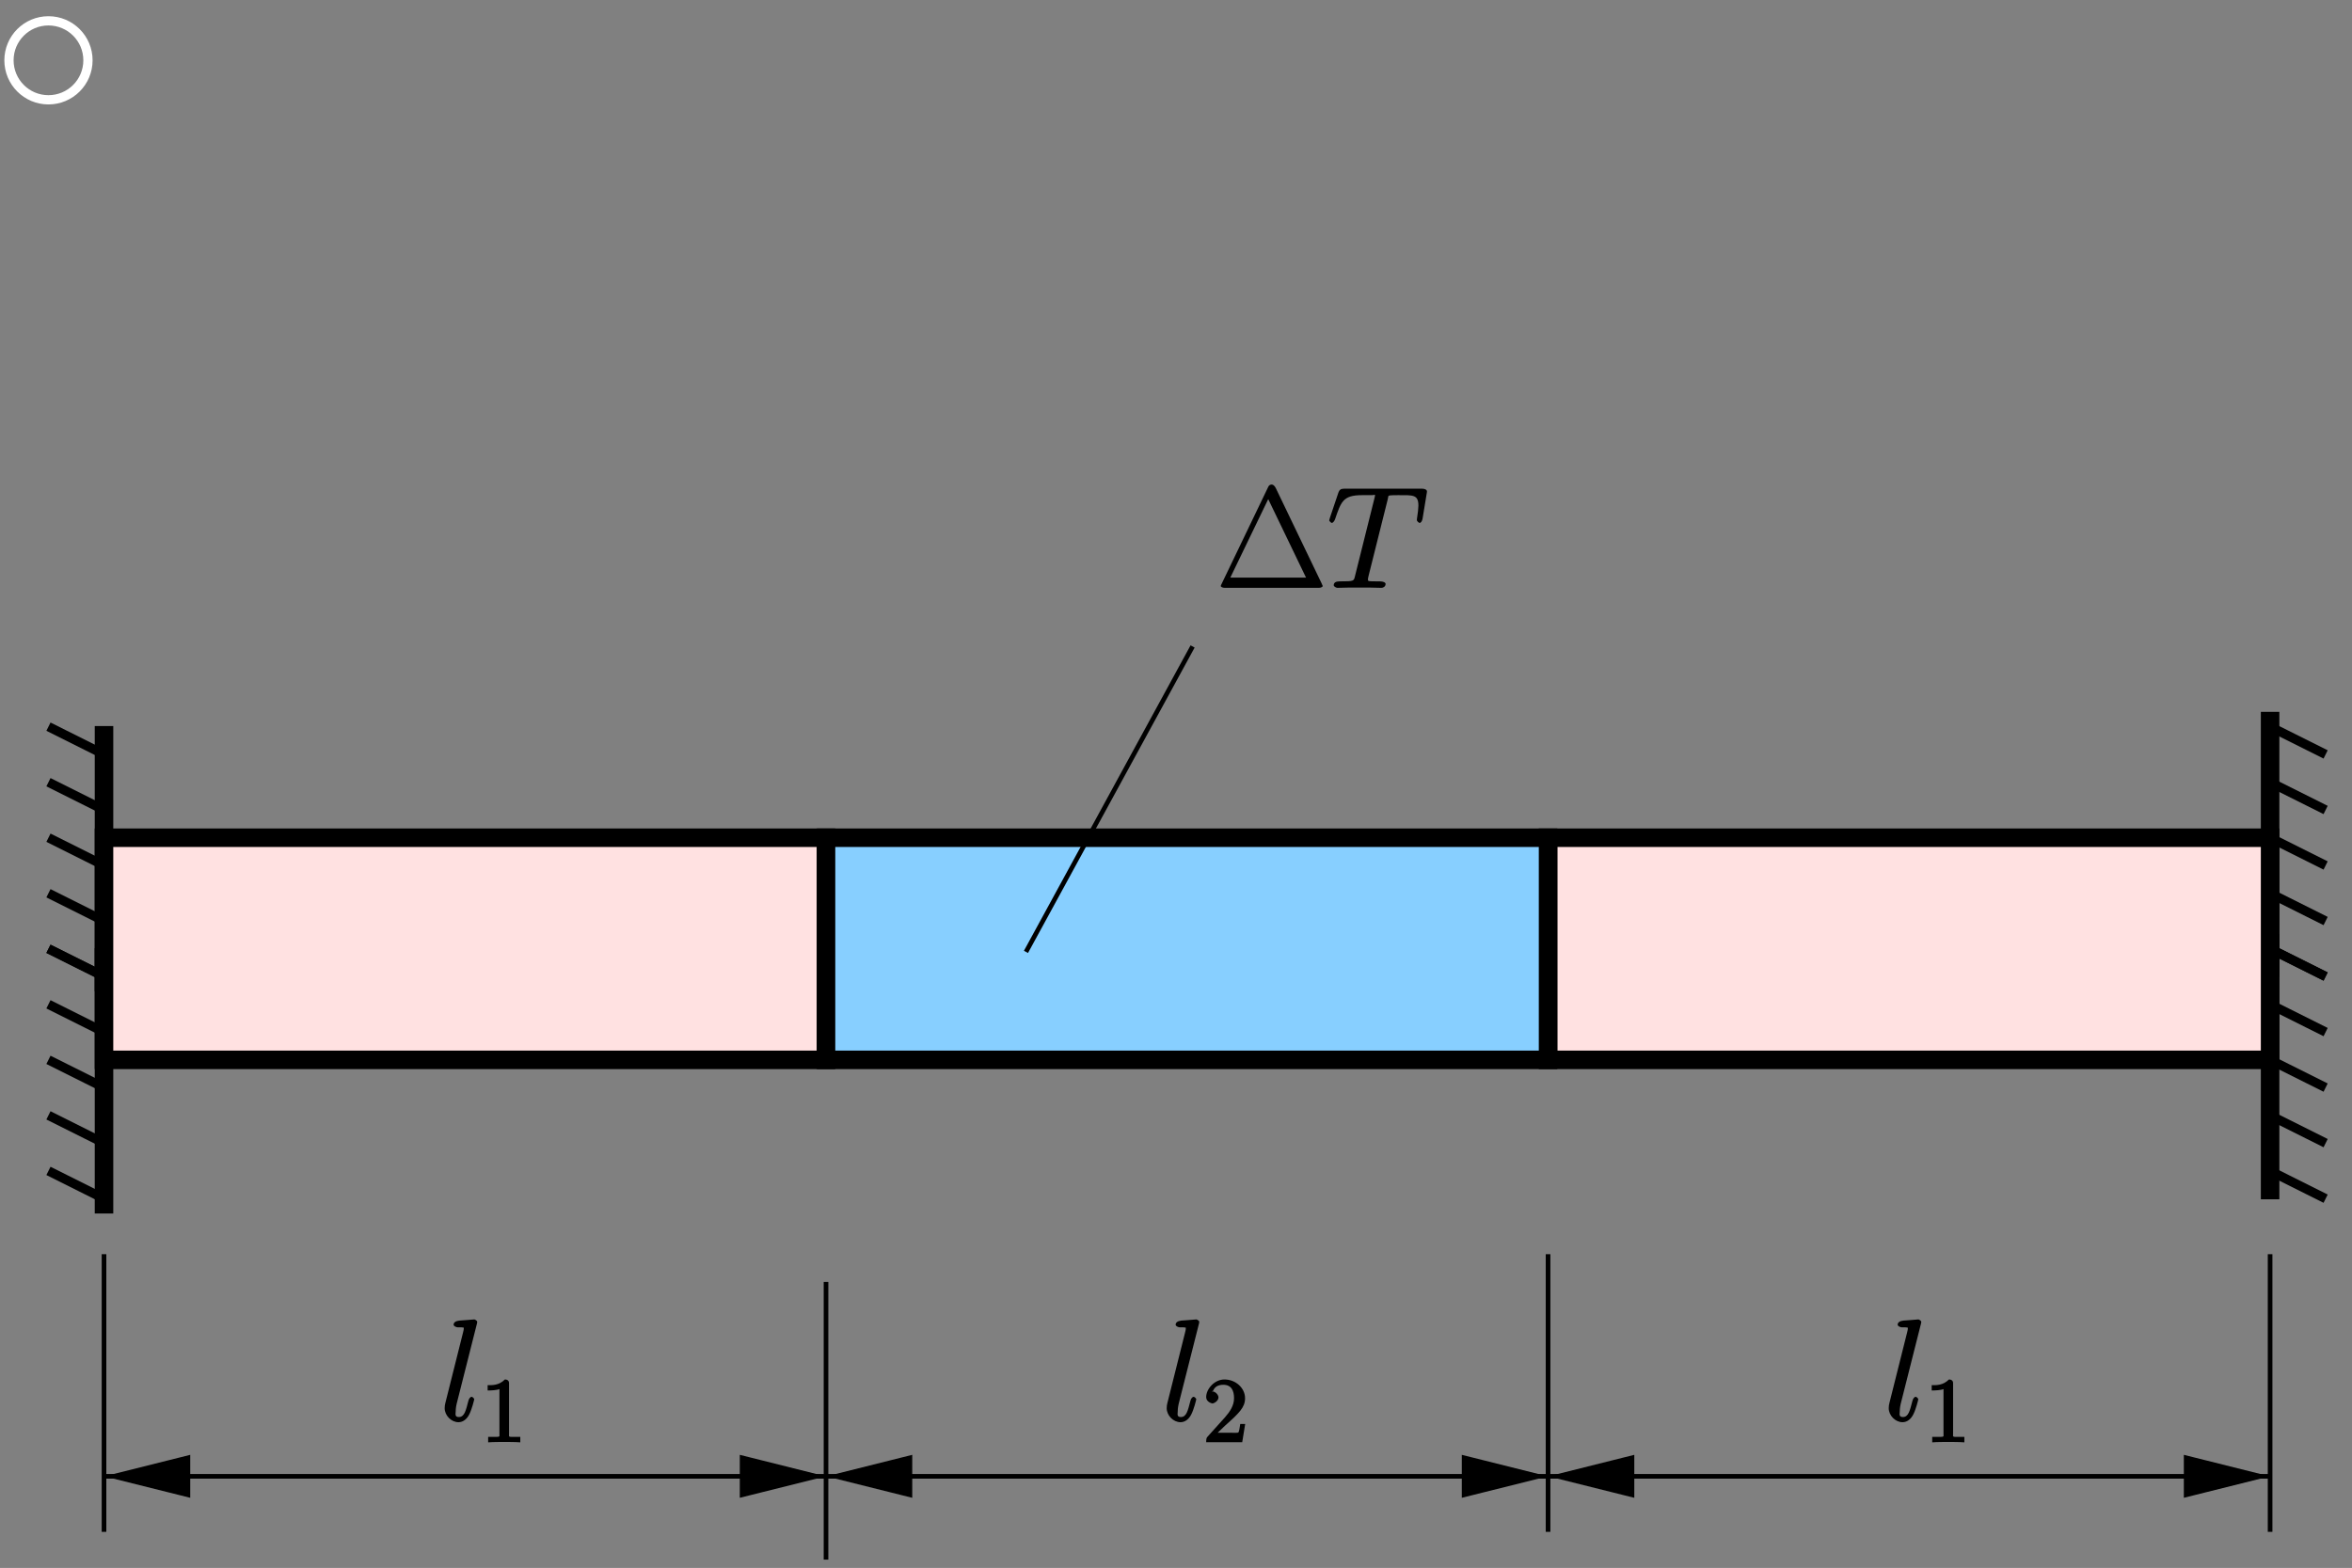 <?xml version="1.0" encoding="UTF-8"?>
<svg xmlns="http://www.w3.org/2000/svg" xmlns:xlink="http://www.w3.org/1999/xlink" width="283.46pt" height="189pt" viewBox="0 0 283.46 189" version="1.1">
<rect x="0" y="0" width="283.46" height="189" fill="#808080" stroke="none"/>
<defs>
<g>
<symbol overflow="visible" id="glyph0-0">
<path style="stroke:none;" d=""/>
</symbol>
<symbol overflow="visible" id="glyph0-1">
<path style="stroke:none;" d="M 7.125 -12.016 C 6.984 -12.312 6.781 -12.453 6.641 -12.453 C 6.438 -12.453 6.297 -12.359 6.219 -12.188 L 0.641 -0.578 C 0.578 -0.484 0.484 -0.234 0.484 -0.219 C 0.484 -0.156 0.656 0 0.969 0 L 12.312 0 C 12.625 0 12.781 -0.156 12.781 -0.219 C 12.781 -0.234 12.672 -0.484 12.625 -0.578 Z M 6.062 -11 L 10.766 -1.234 L 1.641 -1.234 L 6.359 -11 Z M 6.062 -11 "/>
</symbol>
<symbol overflow="visible" id="glyph1-0">
<path style="stroke:none;" d=""/>
</symbol>
<symbol overflow="visible" id="glyph1-1">
<path style="stroke:none;" d="M 7.312 -10.641 C 7.422 -11.047 7.312 -11.078 7.578 -11.141 C 7.719 -11.172 8.281 -11.172 8.641 -11.172 C 10.359 -11.172 11.016 -11.25 11.016 -9.906 C 11.016 -9.641 10.953 -8.984 10.844 -8.344 L 10.828 -8.141 C 10.828 -8.078 11.047 -7.828 11.156 -7.828 C 11.328 -7.828 11.469 -8.062 11.516 -8.328 L 12.016 -11.375 C 12.047 -11.531 12.047 -11.578 12.047 -11.625 C 12.047 -11.812 11.812 -11.953 11.469 -11.953 L 2.047 -11.953 C 1.656 -11.953 1.484 -11.797 1.375 -11.484 L 0.344 -8.422 C 0.359 -8.438 0.266 -8.156 0.266 -8.141 C 0.266 -8.062 0.484 -7.828 0.578 -7.828 C 0.719 -7.828 0.891 -8.047 0.969 -8.266 C 1.688 -10.344 1.906 -11.172 4.203 -11.172 L 5.359 -11.172 C 5.766 -11.172 5.781 -11.312 5.781 -11.125 C 5.781 -11.078 5.781 -11.031 5.703 -10.734 L 3.391 -1.484 C 3.219 -0.812 3.344 -0.781 1.516 -0.781 C 1.078 -0.781 0.812 -0.641 0.812 -0.312 C 0.812 -0.141 1.156 0 1.234 0 C 1.672 0 2.125 -0.031 2.547 -0.031 L 5.234 -0.031 C 5.672 -0.031 6.125 0 6.562 0 C 6.75 0 7.062 -0.141 7.062 -0.469 C 7.062 -0.641 6.797 -0.781 6.359 -0.781 C 4.797 -0.781 4.938 -0.797 4.938 -1.047 C 4.938 -1.062 4.938 -1.188 5.016 -1.469 Z M 7.312 -10.641 "/>
</symbol>
<symbol overflow="visible" id="glyph1-2">
<path style="stroke:none;" d="M 4.516 -11.656 C 4.531 -11.719 4.562 -11.828 4.562 -11.922 C 4.562 -12.094 4.25 -12.219 4.219 -12.219 C 4.203 -12.219 3.578 -12.172 3.266 -12.141 C 2.984 -12.125 2.719 -12.094 2.406 -12.078 C 2 -12.031 1.719 -11.875 1.719 -11.578 C 1.719 -11.406 2.047 -11.266 2.219 -11.266 C 3.094 -11.266 2.938 -11.25 2.938 -11.078 C 2.938 -11 2.938 -10.969 2.859 -10.656 L 0.719 -2.125 C 0.672 -1.922 0.641 -1.797 0.641 -1.516 C 0.641 -0.656 1.422 0.172 2.312 0.172 C 2.875 0.172 3.344 -0.234 3.609 -0.781 C 3.906 -1.344 4.203 -2.531 4.203 -2.594 C 4.203 -2.688 4 -2.891 3.891 -2.891 C 3.734 -2.891 3.562 -2.672 3.5 -2.406 C 3.188 -1.219 3.031 -0.453 2.344 -0.453 C 1.828 -0.453 1.969 -0.859 1.969 -1.109 C 1.969 -1.172 1.969 -1.531 2.078 -2.016 Z M 4.516 -11.656 "/>
</symbol>
<symbol overflow="visible" id="glyph2-0">
<path style="stroke:none;" d=""/>
</symbol>
<symbol overflow="visible" id="glyph2-1">
<path style="stroke:none;" d="M 3.375 -7.125 C 3.375 -7.391 3.203 -7.562 2.875 -7.562 C 2.156 -6.828 1.312 -6.875 0.797 -6.875 L 0.797 -6.234 C 1.188 -6.234 1.938 -6.266 2.219 -6.406 L 2.219 -1.016 C 2.219 -0.625 2.359 -0.641 1.391 -0.641 L 0.859 -0.641 L 0.859 0.016 C 1.422 -0.031 2.359 -0.031 2.797 -0.031 C 3.234 -0.031 4.188 -0.031 4.734 0.016 L 4.734 -0.641 L 4.219 -0.641 C 3.234 -0.641 3.375 -0.609 3.375 -1.016 Z M 3.375 -7.125 "/>
</symbol>
<symbol overflow="visible" id="glyph2-2">
<path style="stroke:none;" d="M 1.5 -0.891 L 2.656 -2 C 4.359 -3.516 5.062 -4.203 5.062 -5.297 C 5.062 -6.547 3.922 -7.562 2.578 -7.562 C 1.359 -7.562 0.375 -6.406 0.375 -5.438 C 0.375 -4.828 1.094 -4.672 1.125 -4.672 C 1.312 -4.672 1.859 -4.969 1.859 -5.406 C 1.859 -5.688 1.5 -6.125 1.109 -6.125 C 1.031 -6.125 1 -6.125 1.219 -6.203 C 1.391 -6.672 1.812 -6.922 2.438 -6.922 C 3.438 -6.922 3.734 -6.188 3.734 -5.297 C 3.734 -4.422 3.234 -3.672 2.641 -3 L 0.547 -0.672 C 0.422 -0.547 0.375 -0.422 0.375 0 L 4.719 0 L 5.078 -2.203 L 4.484 -2.203 C 4.391 -1.719 4.375 -1.359 4.266 -1.188 C 4.188 -1.094 3.594 -1.141 3.344 -1.141 L 1.391 -1.141 Z M 1.5 -0.891 "/>
</symbol>
</g>
<clipPath id="clip1">
  <path d="M 257 98 L 283.398 98 L 283.398 161 L 257 161 Z M 257 98 "/>
</clipPath>
<clipPath id="clip2">
  <path d="M 257 105 L 283.398 105 L 283.398 141 L 257 141 Z M 257 105 "/>
</clipPath>
<clipPath id="clip3">
  <path d="M 257 111 L 283.398 111 L 283.398 147 L 257 147 Z M 257 111 "/>
</clipPath>
<clipPath id="clip4">
  <path d="M 257 118 L 283.398 118 L 283.398 154 L 257 154 Z M 257 118 "/>
</clipPath>
<clipPath id="clip5">
  <path d="M 257 125 L 283.398 125 L 283.398 161 L 257 161 Z M 257 125 "/>
</clipPath>
<clipPath id="clip6">
  <path d="M 257 71 L 283.398 71 L 283.398 134 L 257 134 Z M 257 71 "/>
</clipPath>
<clipPath id="clip7">
  <path d="M 257 78 L 283.398 78 L 283.398 114 L 257 114 Z M 257 78 "/>
</clipPath>
<clipPath id="clip8">
  <path d="M 257 85 L 283.398 85 L 283.398 121 L 257 121 Z M 257 85 "/>
</clipPath>
<clipPath id="clip9">
  <path d="M 257 91 L 283.398 91 L 283.398 127 L 257 127 Z M 257 91 "/>
</clipPath>
<clipPath id="clip10">
  <path d="M 257 98 L 283.398 98 L 283.398 134 L 257 134 Z M 257 98 "/>
</clipPath>
<clipPath id="clip11">
  <path d="M 0 0.066 L 27 0.066 L 27 28 L 0 28 Z M 0 0.066 "/>
</clipPath>
<clipPath id="clip12">
  <path d="M 186 177 L 274 177 L 274 179 L 186 179 Z M 186 177 "/>
</clipPath>
<clipPath id="clip13">
  <path d="M 0 0.066 L 0 189 L 283.398 189 L 283.398 0.066 Z M 274.703 180.191 L 274.703 175.727 L 263.473 175.727 L 272.398 177.961 L 263.473 180.191 Z M 185.453 175.727 L 185.453 180.191 L 196.684 180.191 L 187.758 177.961 L 196.684 175.727 Z M 185.453 175.727 "/>
</clipPath>
<clipPath id="clip14">
  <path d="M 12 177 L 100 177 L 100 179 L 12 179 Z M 12 177 "/>
</clipPath>
<clipPath id="clip15">
  <path d="M 0 0.066 L 0 189 L 283.398 189 L 283.398 0.066 Z M 100.668 180.191 L 100.668 175.727 L 89.438 175.727 L 98.363 177.961 L 89.438 180.191 Z M 11.418 175.727 L 11.418 180.191 L 22.648 180.191 L 13.723 177.961 L 22.648 175.727 Z M 11.418 175.727 "/>
</clipPath>
<clipPath id="clip16">
  <path d="M 99 177 L 187 177 L 187 179 L 99 179 Z M 99 177 "/>
</clipPath>
<clipPath id="clip17">
  <path d="M 0 0.066 L 0 189 L 283.398 189 L 283.398 0.066 Z M 187.684 180.191 L 187.684 175.727 L 176.453 175.727 L 185.379 177.961 L 176.453 180.191 Z M 98.438 175.727 L 98.438 180.191 L 109.664 180.191 L 100.742 177.961 L 109.664 175.727 Z M 98.438 175.727 "/>
</clipPath>
</defs>
<g id="surface1">
<g clip-path="url(#clip1)" clip-rule="nonzero">
<path style="fill:none;stroke-width:11.156;stroke-linecap:butt;stroke-linejoin:miter;stroke:rgb(0%,0%,0%);stroke-opacity:1;stroke-miterlimit:10;" d="M 2735.898 445.078 L 2735.898 746.289 L 2802.812 712.852 " transform="matrix(0.1,0,0,-0.1,0,189)"/>
</g>
<g clip-path="url(#clip2)" clip-rule="nonzero">
<path style="fill:none;stroke-width:11.156;stroke-linecap:butt;stroke-linejoin:miter;stroke:rgb(0%,0%,0%);stroke-opacity:1;stroke-miterlimit:10;" d="M 2802.812 645.898 L 2735.898 679.375 " transform="matrix(0.1,0,0,-0.1,0,189)"/>
</g>
<g clip-path="url(#clip3)" clip-rule="nonzero">
<path style="fill:none;stroke-width:11.156;stroke-linecap:butt;stroke-linejoin:miter;stroke:rgb(0%,0%,0%);stroke-opacity:1;stroke-miterlimit:10;" d="M 2802.812 578.984 L 2735.898 612.422 " transform="matrix(0.1,0,0,-0.1,0,189)"/>
</g>
<g clip-path="url(#clip4)" clip-rule="nonzero">
<path style="fill:none;stroke-width:11.156;stroke-linecap:butt;stroke-linejoin:miter;stroke:rgb(0%,0%,0%);stroke-opacity:1;stroke-miterlimit:10;" d="M 2802.812 512.031 L 2735.898 545.508 " transform="matrix(0.1,0,0,-0.1,0,189)"/>
</g>
<g clip-path="url(#clip5)" clip-rule="nonzero">
<path style="fill:none;stroke-width:11.156;stroke-linecap:butt;stroke-linejoin:miter;stroke:rgb(0%,0%,0%);stroke-opacity:1;stroke-miterlimit:10;" d="M 2802.812 445.078 L 2735.898 478.555 " transform="matrix(0.1,0,0,-0.1,0,189)"/>
</g>
<path style="fill:none;stroke-width:22.312;stroke-linecap:butt;stroke-linejoin:miter;stroke:rgb(0%,0%,0%);stroke-opacity:1;stroke-miterlimit:10;" d="M 2735.898 444.336 L 2735.898 764.141 " transform="matrix(0.1,0,0,-0.1,0,189)"/>
<g clip-path="url(#clip6)" clip-rule="nonzero">
<path style="fill:none;stroke-width:11.156;stroke-linecap:butt;stroke-linejoin:miter;stroke:rgb(0%,0%,0%);stroke-opacity:1;stroke-miterlimit:10;" d="M 2735.898 712.852 L 2735.898 1014.062 L 2802.812 980.586 " transform="matrix(0.1,0,0,-0.1,0,189)"/>
</g>
<g clip-path="url(#clip7)" clip-rule="nonzero">
<path style="fill:none;stroke-width:11.156;stroke-linecap:butt;stroke-linejoin:miter;stroke:rgb(0%,0%,0%);stroke-opacity:1;stroke-miterlimit:10;" d="M 2802.812 913.633 L 2735.898 947.109 " transform="matrix(0.1,0,0,-0.1,0,189)"/>
</g>
<g clip-path="url(#clip8)" clip-rule="nonzero">
<path style="fill:none;stroke-width:11.156;stroke-linecap:butt;stroke-linejoin:miter;stroke:rgb(0%,0%,0%);stroke-opacity:1;stroke-miterlimit:10;" d="M 2802.812 846.719 L 2735.898 880.195 " transform="matrix(0.1,0,0,-0.1,0,189)"/>
</g>
<g clip-path="url(#clip9)" clip-rule="nonzero">
<path style="fill:none;stroke-width:11.156;stroke-linecap:butt;stroke-linejoin:miter;stroke:rgb(0%,0%,0%);stroke-opacity:1;stroke-miterlimit:10;" d="M 2802.812 779.766 L 2735.898 813.242 " transform="matrix(0.1,0,0,-0.1,0,189)"/>
</g>
<g clip-path="url(#clip10)" clip-rule="nonzero">
<path style="fill:none;stroke-width:11.156;stroke-linecap:butt;stroke-linejoin:miter;stroke:rgb(0%,0%,0%);stroke-opacity:1;stroke-miterlimit:10;" d="M 2802.812 712.852 L 2735.898 746.289 " transform="matrix(0.1,0,0,-0.1,0,189)"/>
</g>
<path style="fill:none;stroke-width:22.312;stroke-linecap:butt;stroke-linejoin:miter;stroke:rgb(0%,0%,0%);stroke-opacity:1;stroke-miterlimit:10;" d="M 2735.898 712.109 L 2735.898 1031.914 " transform="matrix(0.1,0,0,-0.1,0,189)"/>
<path style="fill:none;stroke-width:11.156;stroke-linecap:butt;stroke-linejoin:miter;stroke:rgb(0%,0%,0%);stroke-opacity:1;stroke-miterlimit:10;" d="M 125.352 1014.062 L 125.352 712.852 L 58.398 746.289 " transform="matrix(0.1,0,0,-0.1,0,189)"/>
<path style="fill:none;stroke-width:11.156;stroke-linecap:butt;stroke-linejoin:miter;stroke:rgb(0%,0%,0%);stroke-opacity:1;stroke-miterlimit:10;" d="M 58.398 813.242 L 125.352 779.766 " transform="matrix(0.1,0,0,-0.1,0,189)"/>
<path style="fill:none;stroke-width:11.156;stroke-linecap:butt;stroke-linejoin:miter;stroke:rgb(0%,0%,0%);stroke-opacity:1;stroke-miterlimit:10;" d="M 58.398 880.195 L 125.352 846.719 " transform="matrix(0.1,0,0,-0.1,0,189)"/>
<path style="fill:none;stroke-width:11.156;stroke-linecap:butt;stroke-linejoin:miter;stroke:rgb(0%,0%,0%);stroke-opacity:1;stroke-miterlimit:10;" d="M 58.398 947.109 L 125.352 913.633 " transform="matrix(0.1,0,0,-0.1,0,189)"/>
<path style="fill:none;stroke-width:11.156;stroke-linecap:butt;stroke-linejoin:miter;stroke:rgb(0%,0%,0%);stroke-opacity:1;stroke-miterlimit:10;" d="M 58.398 1014.062 L 125.352 980.586 " transform="matrix(0.1,0,0,-0.1,0,189)"/>
<path style="fill:none;stroke-width:22.312;stroke-linecap:butt;stroke-linejoin:miter;stroke:rgb(0%,0%,0%);stroke-opacity:1;stroke-miterlimit:10;" d="M 125.352 1014.805 L 125.352 695 " transform="matrix(0.1,0,0,-0.1,0,189)"/>
<path style="fill:none;stroke-width:11.156;stroke-linecap:butt;stroke-linejoin:miter;stroke:rgb(0%,0%,0%);stroke-opacity:1;stroke-miterlimit:10;" d="M 125.352 746.289 L 125.352 445.078 L 58.398 478.555 " transform="matrix(0.1,0,0,-0.1,0,189)"/>
<path style="fill:none;stroke-width:11.156;stroke-linecap:butt;stroke-linejoin:miter;stroke:rgb(0%,0%,0%);stroke-opacity:1;stroke-miterlimit:10;" d="M 58.398 545.508 L 125.352 512.031 " transform="matrix(0.1,0,0,-0.1,0,189)"/>
<path style="fill:none;stroke-width:11.156;stroke-linecap:butt;stroke-linejoin:miter;stroke:rgb(0%,0%,0%);stroke-opacity:1;stroke-miterlimit:10;" d="M 58.398 612.422 L 125.352 578.984 " transform="matrix(0.1,0,0,-0.1,0,189)"/>
<path style="fill:none;stroke-width:11.156;stroke-linecap:butt;stroke-linejoin:miter;stroke:rgb(0%,0%,0%);stroke-opacity:1;stroke-miterlimit:10;" d="M 58.398 679.375 L 125.352 645.898 " transform="matrix(0.1,0,0,-0.1,0,189)"/>
<path style="fill:none;stroke-width:11.156;stroke-linecap:butt;stroke-linejoin:miter;stroke:rgb(0%,0%,0%);stroke-opacity:1;stroke-miterlimit:10;" d="M 58.398 746.289 L 125.352 712.852 " transform="matrix(0.1,0,0,-0.1,0,189)"/>
<path style="fill:none;stroke-width:22.312;stroke-linecap:butt;stroke-linejoin:miter;stroke:rgb(0%,0%,0%);stroke-opacity:1;stroke-miterlimit:10;" d="M 125.352 747.07 L 125.352 427.227 " transform="matrix(0.1,0,0,-0.1,0,189)"/>
<g clip-path="url(#clip11)" clip-rule="nonzero">
<path style="fill:none;stroke-width:11.156;stroke-linecap:butt;stroke-linejoin:miter;stroke:rgb(100%,100%,100%);stroke-opacity:1;stroke-miterlimit:10;" d="M 106.016 1817.305 C 106.016 1791.016 84.688 1769.688 58.398 1769.688 C 32.109 1769.688 10.82 1791.016 10.82 1817.305 C 10.82 1843.594 32.109 1864.883 58.398 1864.883 C 84.688 1864.883 106.016 1843.594 106.016 1817.305 Z M 106.016 1817.305 " transform="matrix(0.1,0,0,-0.1,0,189)"/>
</g>
<g clip-path="url(#clip12)" clip-rule="nonzero">
<g clip-path="url(#clip13)" clip-rule="evenodd">
<path style="fill:none;stroke-width:5.578;stroke-linecap:butt;stroke-linejoin:miter;stroke:rgb(0%,0%,0%);stroke-opacity:1;stroke-miterlimit:10;" d="M 1865.703 110.391 L 2735.898 110.391 " transform="matrix(0.1,0,0,-0.1,0,189)"/>
</g>
</g>
<path style=" stroke:none;fill-rule:evenodd;fill:rgb(0%,0%,0%);fill-opacity:1;" d="M 196.684 175.727 L 187.758 177.961 L 196.684 180.191 L 196.684 175.727 "/>
<path style="fill:none;stroke-width:5.578;stroke-linecap:butt;stroke-linejoin:miter;stroke:rgb(0%,0%,0%);stroke-opacity:1;stroke-miterlimit:10;" d="M 1966.836 132.734 L 1877.578 110.391 L 1966.836 88.086 Z M 1966.836 132.734 " transform="matrix(0.1,0,0,-0.1,0,189)"/>
<path style=" stroke:none;fill-rule:evenodd;fill:rgb(0%,0%,0%);fill-opacity:1;" d="M 263.473 180.191 L 272.398 177.961 L 263.473 175.727 L 263.473 180.191 "/>
<path style="fill:none;stroke-width:5.578;stroke-linecap:butt;stroke-linejoin:miter;stroke:rgb(0%,0%,0%);stroke-opacity:1;stroke-miterlimit:10;" d="M 2634.727 88.086 L 2723.984 110.391 L 2634.727 132.734 Z M 2634.727 88.086 " transform="matrix(0.1,0,0,-0.1,0,189)"/>
<path style="fill:none;stroke-width:5.578;stroke-linecap:butt;stroke-linejoin:miter;stroke:rgb(0%,0%,0%);stroke-opacity:1;stroke-miterlimit:10;" d="M 2735.898 378.164 L 2735.898 43.477 " transform="matrix(0.1,0,0,-0.1,0,189)"/>
<path style="fill:none;stroke-width:5.578;stroke-linecap:butt;stroke-linejoin:miter;stroke:rgb(0%,0%,0%);stroke-opacity:1;stroke-miterlimit:10;" d="M 1865.703 378.164 L 1865.703 43.477 " transform="matrix(0.1,0,0,-0.1,0,189)"/>
<path style="fill:none;stroke-width:5.578;stroke-linecap:butt;stroke-linejoin:miter;stroke:rgb(0%,0%,0%);stroke-opacity:1;stroke-miterlimit:10;" d="M 125.352 378.164 L 125.352 43.477 " transform="matrix(0.1,0,0,-0.1,0,189)"/>
<path style="fill-rule:evenodd;fill:rgb(100%,88.084%,88.084%);fill-opacity:1;stroke-width:22.312;stroke-linecap:butt;stroke-linejoin:miter;stroke:rgb(0%,0%,0%);stroke-opacity:1;stroke-miterlimit:10;" d="M 125.352 612.422 L 995.508 612.422 L 995.508 880.195 L 125.352 880.195 Z M 125.352 612.422 " transform="matrix(0.1,0,0,-0.1,0,189)"/>
<path style="fill-rule:evenodd;fill:rgb(100%,88.084%,88.084%);fill-opacity:1;stroke-width:22.312;stroke-linecap:butt;stroke-linejoin:miter;stroke:rgb(0%,0%,0%);stroke-opacity:1;stroke-miterlimit:10;" d="M 1865.703 612.422 L 2735.898 612.422 L 2735.898 880.195 L 1865.703 880.195 Z M 1865.703 612.422 " transform="matrix(0.1,0,0,-0.1,0,189)"/>
<path style="fill-rule:evenodd;fill:rgb(52.93%,81.055%,100%);fill-opacity:1;stroke-width:22.312;stroke-linecap:butt;stroke-linejoin:miter;stroke:rgb(0%,0%,0%);stroke-opacity:1;stroke-miterlimit:10;" d="M 995.508 612.422 L 1865.703 612.422 L 1865.703 880.195 L 995.508 880.195 Z M 995.508 612.422 " transform="matrix(0.1,0,0,-0.1,0,189)"/>
<g clip-path="url(#clip14)" clip-rule="nonzero">
<g clip-path="url(#clip15)" clip-rule="evenodd">
<path style="fill:none;stroke-width:5.578;stroke-linecap:butt;stroke-linejoin:miter;stroke:rgb(0%,0%,0%);stroke-opacity:1;stroke-miterlimit:10;" d="M 125.352 110.391 L 995.508 110.391 " transform="matrix(0.1,0,0,-0.1,0,189)"/>
</g>
</g>
<path style=" stroke:none;fill-rule:evenodd;fill:rgb(0%,0%,0%);fill-opacity:1;" d="M 22.648 175.727 L 13.723 177.961 L 22.648 180.191 L 22.648 175.727 "/>
<path style="fill:none;stroke-width:5.578;stroke-linecap:butt;stroke-linejoin:miter;stroke:rgb(0%,0%,0%);stroke-opacity:1;stroke-miterlimit:10;" d="M 226.484 132.734 L 137.227 110.391 L 226.484 88.086 Z M 226.484 132.734 " transform="matrix(0.1,0,0,-0.1,0,189)"/>
<path style=" stroke:none;fill-rule:evenodd;fill:rgb(0%,0%,0%);fill-opacity:1;" d="M 89.438 180.191 L 98.363 177.961 L 89.438 175.727 L 89.438 180.191 "/>
<path style="fill:none;stroke-width:5.578;stroke-linecap:butt;stroke-linejoin:miter;stroke:rgb(0%,0%,0%);stroke-opacity:1;stroke-miterlimit:10;" d="M 894.375 88.086 L 983.633 110.391 L 894.375 132.734 Z M 894.375 88.086 " transform="matrix(0.1,0,0,-0.1,0,189)"/>
<g clip-path="url(#clip16)" clip-rule="nonzero">
<g clip-path="url(#clip17)" clip-rule="evenodd">
<path style="fill:none;stroke-width:5.578;stroke-linecap:butt;stroke-linejoin:miter;stroke:rgb(0%,0%,0%);stroke-opacity:1;stroke-miterlimit:10;" d="M 995.508 110.391 L 1865.703 110.391 " transform="matrix(0.1,0,0,-0.1,0,189)"/>
</g>
</g>
<path style=" stroke:none;fill-rule:evenodd;fill:rgb(0%,0%,0%);fill-opacity:1;" d="M 109.664 175.727 L 100.742 177.961 L 109.664 180.191 L 109.664 175.727 "/>
<path style="fill:none;stroke-width:5.578;stroke-linecap:butt;stroke-linejoin:miter;stroke:rgb(0%,0%,0%);stroke-opacity:1;stroke-miterlimit:10;" d="M 1096.641 132.734 L 1007.422 110.391 L 1096.641 88.086 Z M 1096.641 132.734 " transform="matrix(0.1,0,0,-0.1,0,189)"/>
<path style=" stroke:none;fill-rule:evenodd;fill:rgb(0%,0%,0%);fill-opacity:1;" d="M 176.453 180.191 L 185.379 177.961 L 176.453 175.727 L 176.453 180.191 "/>
<path style="fill:none;stroke-width:5.578;stroke-linecap:butt;stroke-linejoin:miter;stroke:rgb(0%,0%,0%);stroke-opacity:1;stroke-miterlimit:10;" d="M 1764.531 88.086 L 1853.789 110.391 L 1764.531 132.734 Z M 1764.531 88.086 " transform="matrix(0.1,0,0,-0.1,0,189)"/>
<path style="fill:none;stroke-width:5.578;stroke-linecap:butt;stroke-linejoin:miter;stroke:rgb(0%,0%,0%);stroke-opacity:1;stroke-miterlimit:10;" d="M 995.508 344.688 L 995.508 10 " transform="matrix(0.1,0,0,-0.1,0,189)"/>
<path style="fill:none;stroke-width:5.578;stroke-linecap:butt;stroke-linejoin:miter;stroke:rgb(0%,0%,0%);stroke-opacity:1;stroke-miterlimit:10;" d="M 1236.484 742.578 L 1437.305 1110.742 " transform="matrix(0.1,0,0,-0.1,0,189)"/>
<g style="fill:rgb(0%,0%,0%);fill-opacity:1;">
  <use xlink:href="#glyph0-1" x="146.635" y="70.86"/>
</g>
<g style="fill:rgb(0%,0%,0%);fill-opacity:1;">
  <use xlink:href="#glyph1-1" x="159.928" y="70.86"/>
</g>
<g style="fill:rgb(0%,0%,0%);fill-opacity:1;">
  <use xlink:href="#glyph1-2" x="52.95" y="171.265"/>
</g>
<g style="fill:rgb(0%,0%,0%);fill-opacity:1;">
  <use xlink:href="#glyph2-1" x="57.972" y="173.848"/>
</g>
<g style="fill:rgb(0%,0%,0%);fill-opacity:1;">
  <use xlink:href="#glyph1-2" x="226.986" y="171.265"/>
</g>
<g style="fill:rgb(0%,0%,0%);fill-opacity:1;">
  <use xlink:href="#glyph2-1" x="232.009" y="173.848"/>
</g>
<g style="fill:rgb(0%,0%,0%);fill-opacity:1;">
  <use xlink:href="#glyph1-2" x="139.968" y="171.265"/>
</g>
<g style="fill:rgb(0%,0%,0%);fill-opacity:1;">
  <use xlink:href="#glyph2-2" x="144.991" y="173.848"/>
</g>
</g>
</svg>
